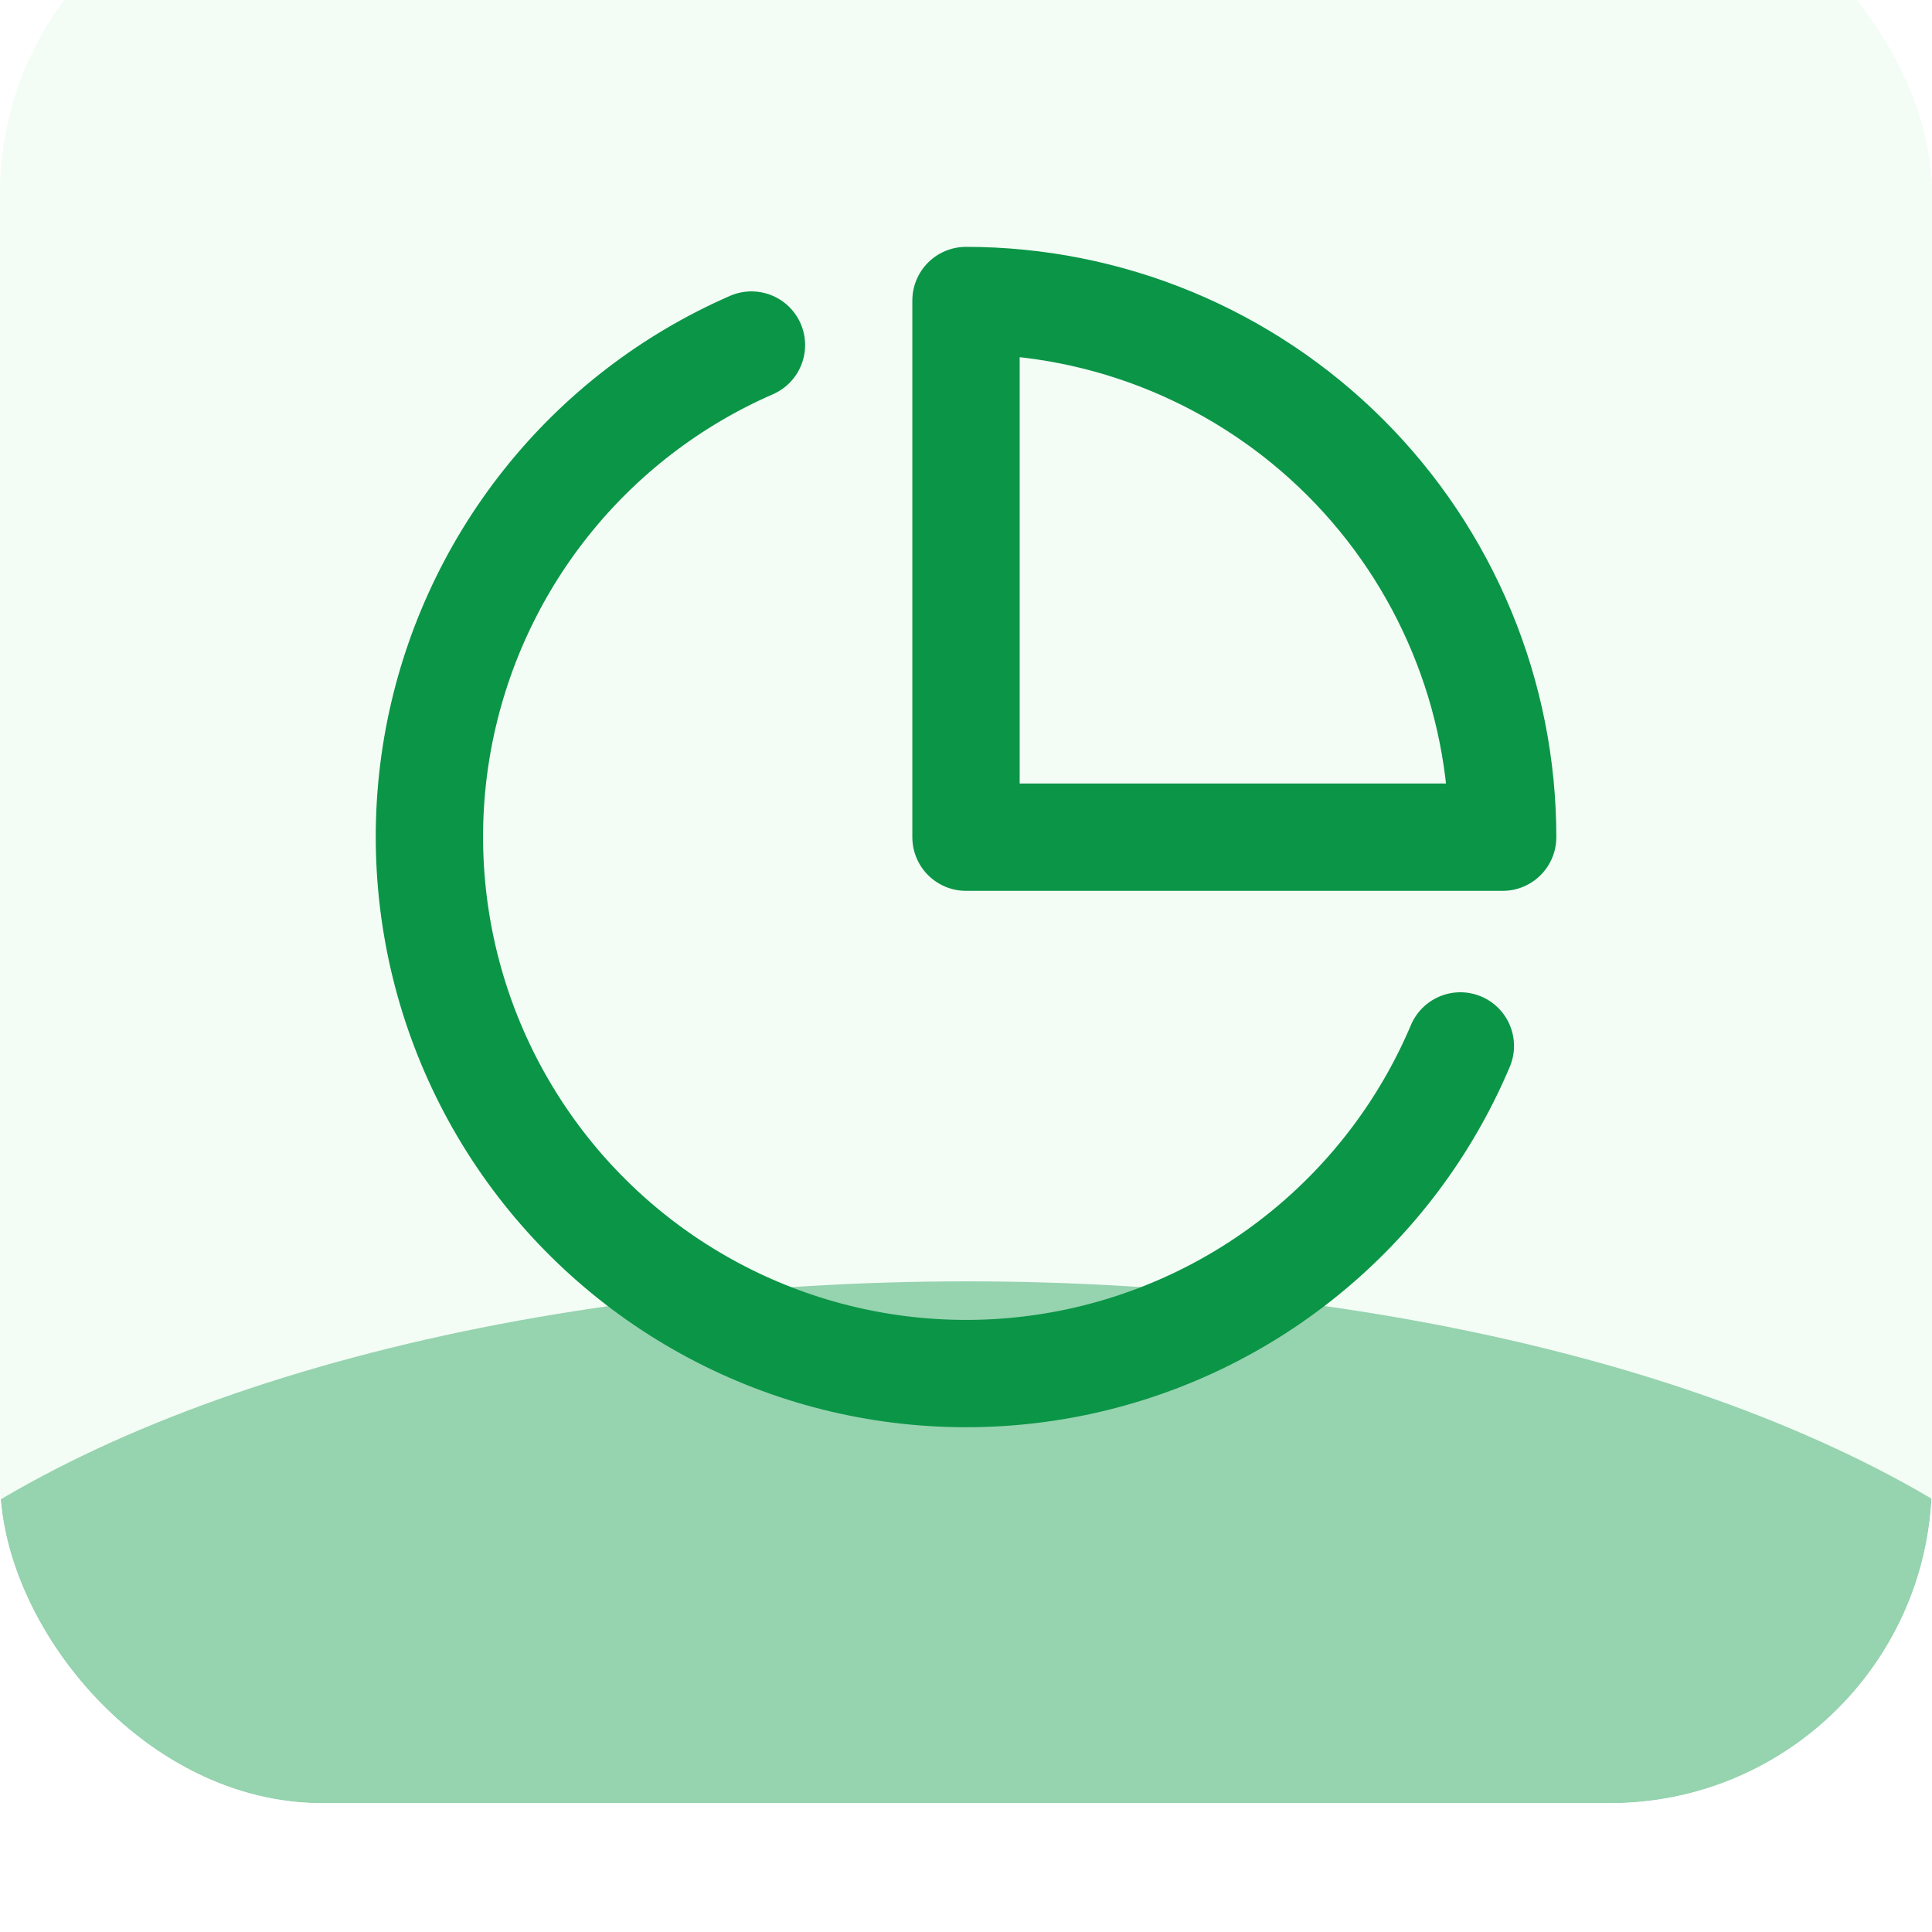 <svg width="40" height="40" viewBox="0 0 40 40" fill="none" xmlns="http://www.w3.org/2000/svg">
<g filter="url(#filter0_bi_1308_3778)">
<g clip-path="url(#clip0_1308_3778)">
<rect width="40" height="40" rx="6.667" fill="#EBFAEE" fill-opacity="0.6"/>
<g opacity="0.4" filter="url(#filter1_f_1308_3778)">
<ellipse cx="20.015" cy="40.937" rx="25.376" ry="11.741" fill="#0B9547"/>
</g>
<path d="M30.235 24.322C29.529 25.993 28.423 27.466 27.015 28.612C25.608 29.758 23.941 30.541 22.16 30.894C20.38 31.246 18.54 31.157 16.802 30.635C15.064 30.112 13.481 29.172 12.19 27.896C10.899 26.62 9.941 25.047 9.398 23.315C8.856 21.583 8.746 19.744 9.078 17.96C9.411 16.176 10.175 14.5 11.305 13.079C12.434 11.659 13.894 10.537 15.558 9.811" stroke="#0B9547" stroke-width="2.222" stroke-linecap="round" stroke-linejoin="round"/>
<path d="M31.111 20C31.111 18.541 30.824 17.096 30.265 15.748C29.707 14.4 28.889 13.175 27.857 12.143C26.825 11.111 25.6 10.293 24.252 9.734C22.904 9.176 21.459 8.889 20 8.889V20H31.111Z" stroke="#0B9547" stroke-width="2.222" stroke-linecap="round" stroke-linejoin="round"/>
</g>
</g>
<defs>
<filter id="filter0_bi_1308_3778" x="-2.667" y="-2.667" width="45.333" height="45.333" filterUnits="userSpaceOnUse" color-interpolation-filters="sRGB">
<feFlood flood-opacity="0" result="BackgroundImageFix"/>
<feGaussianBlur in="BackgroundImageFix" stdDeviation="1.333"/>
<feComposite in2="SourceAlpha" operator="in" result="effect1_backgroundBlur_1308_3778"/>
<feBlend mode="normal" in="SourceGraphic" in2="effect1_backgroundBlur_1308_3778" result="shape"/>
<feColorMatrix in="SourceAlpha" type="matrix" values="0 0 0 0 0 0 0 0 0 0 0 0 0 0 0 0 0 0 127 0" result="hardAlpha"/>
<feMorphology radius="42.667" operator="erode" in="SourceAlpha" result="effect2_innerShadow_1308_3778"/>
<feOffset dy="-2.667"/>
<feGaussianBlur stdDeviation="1.333"/>
<feComposite in2="hardAlpha" operator="arithmetic" k2="-1" k3="1"/>
<feColorMatrix type="matrix" values="0 0 0 0 1 0 0 0 0 1 0 0 0 0 1 0 0 0 0.05 0"/>
<feBlend mode="normal" in2="shape" result="effect2_innerShadow_1308_3778"/>
</filter>
<filter id="filter1_f_1308_3778" x="-31.314" y="3.242" width="102.658" height="75.388" filterUnits="userSpaceOnUse" color-interpolation-filters="sRGB">
<feFlood flood-opacity="0" result="BackgroundImageFix"/>
<feBlend mode="normal" in="SourceGraphic" in2="BackgroundImageFix" result="shape"/>
<feGaussianBlur stdDeviation="12.976" result="effect1_foregroundBlur_1308_3778"/>
</filter>
<clipPath id="clip0_1308_3778">
<rect width="40" height="40" rx="6.667" fill="white"/>
</clipPath>
</defs>
</svg>
